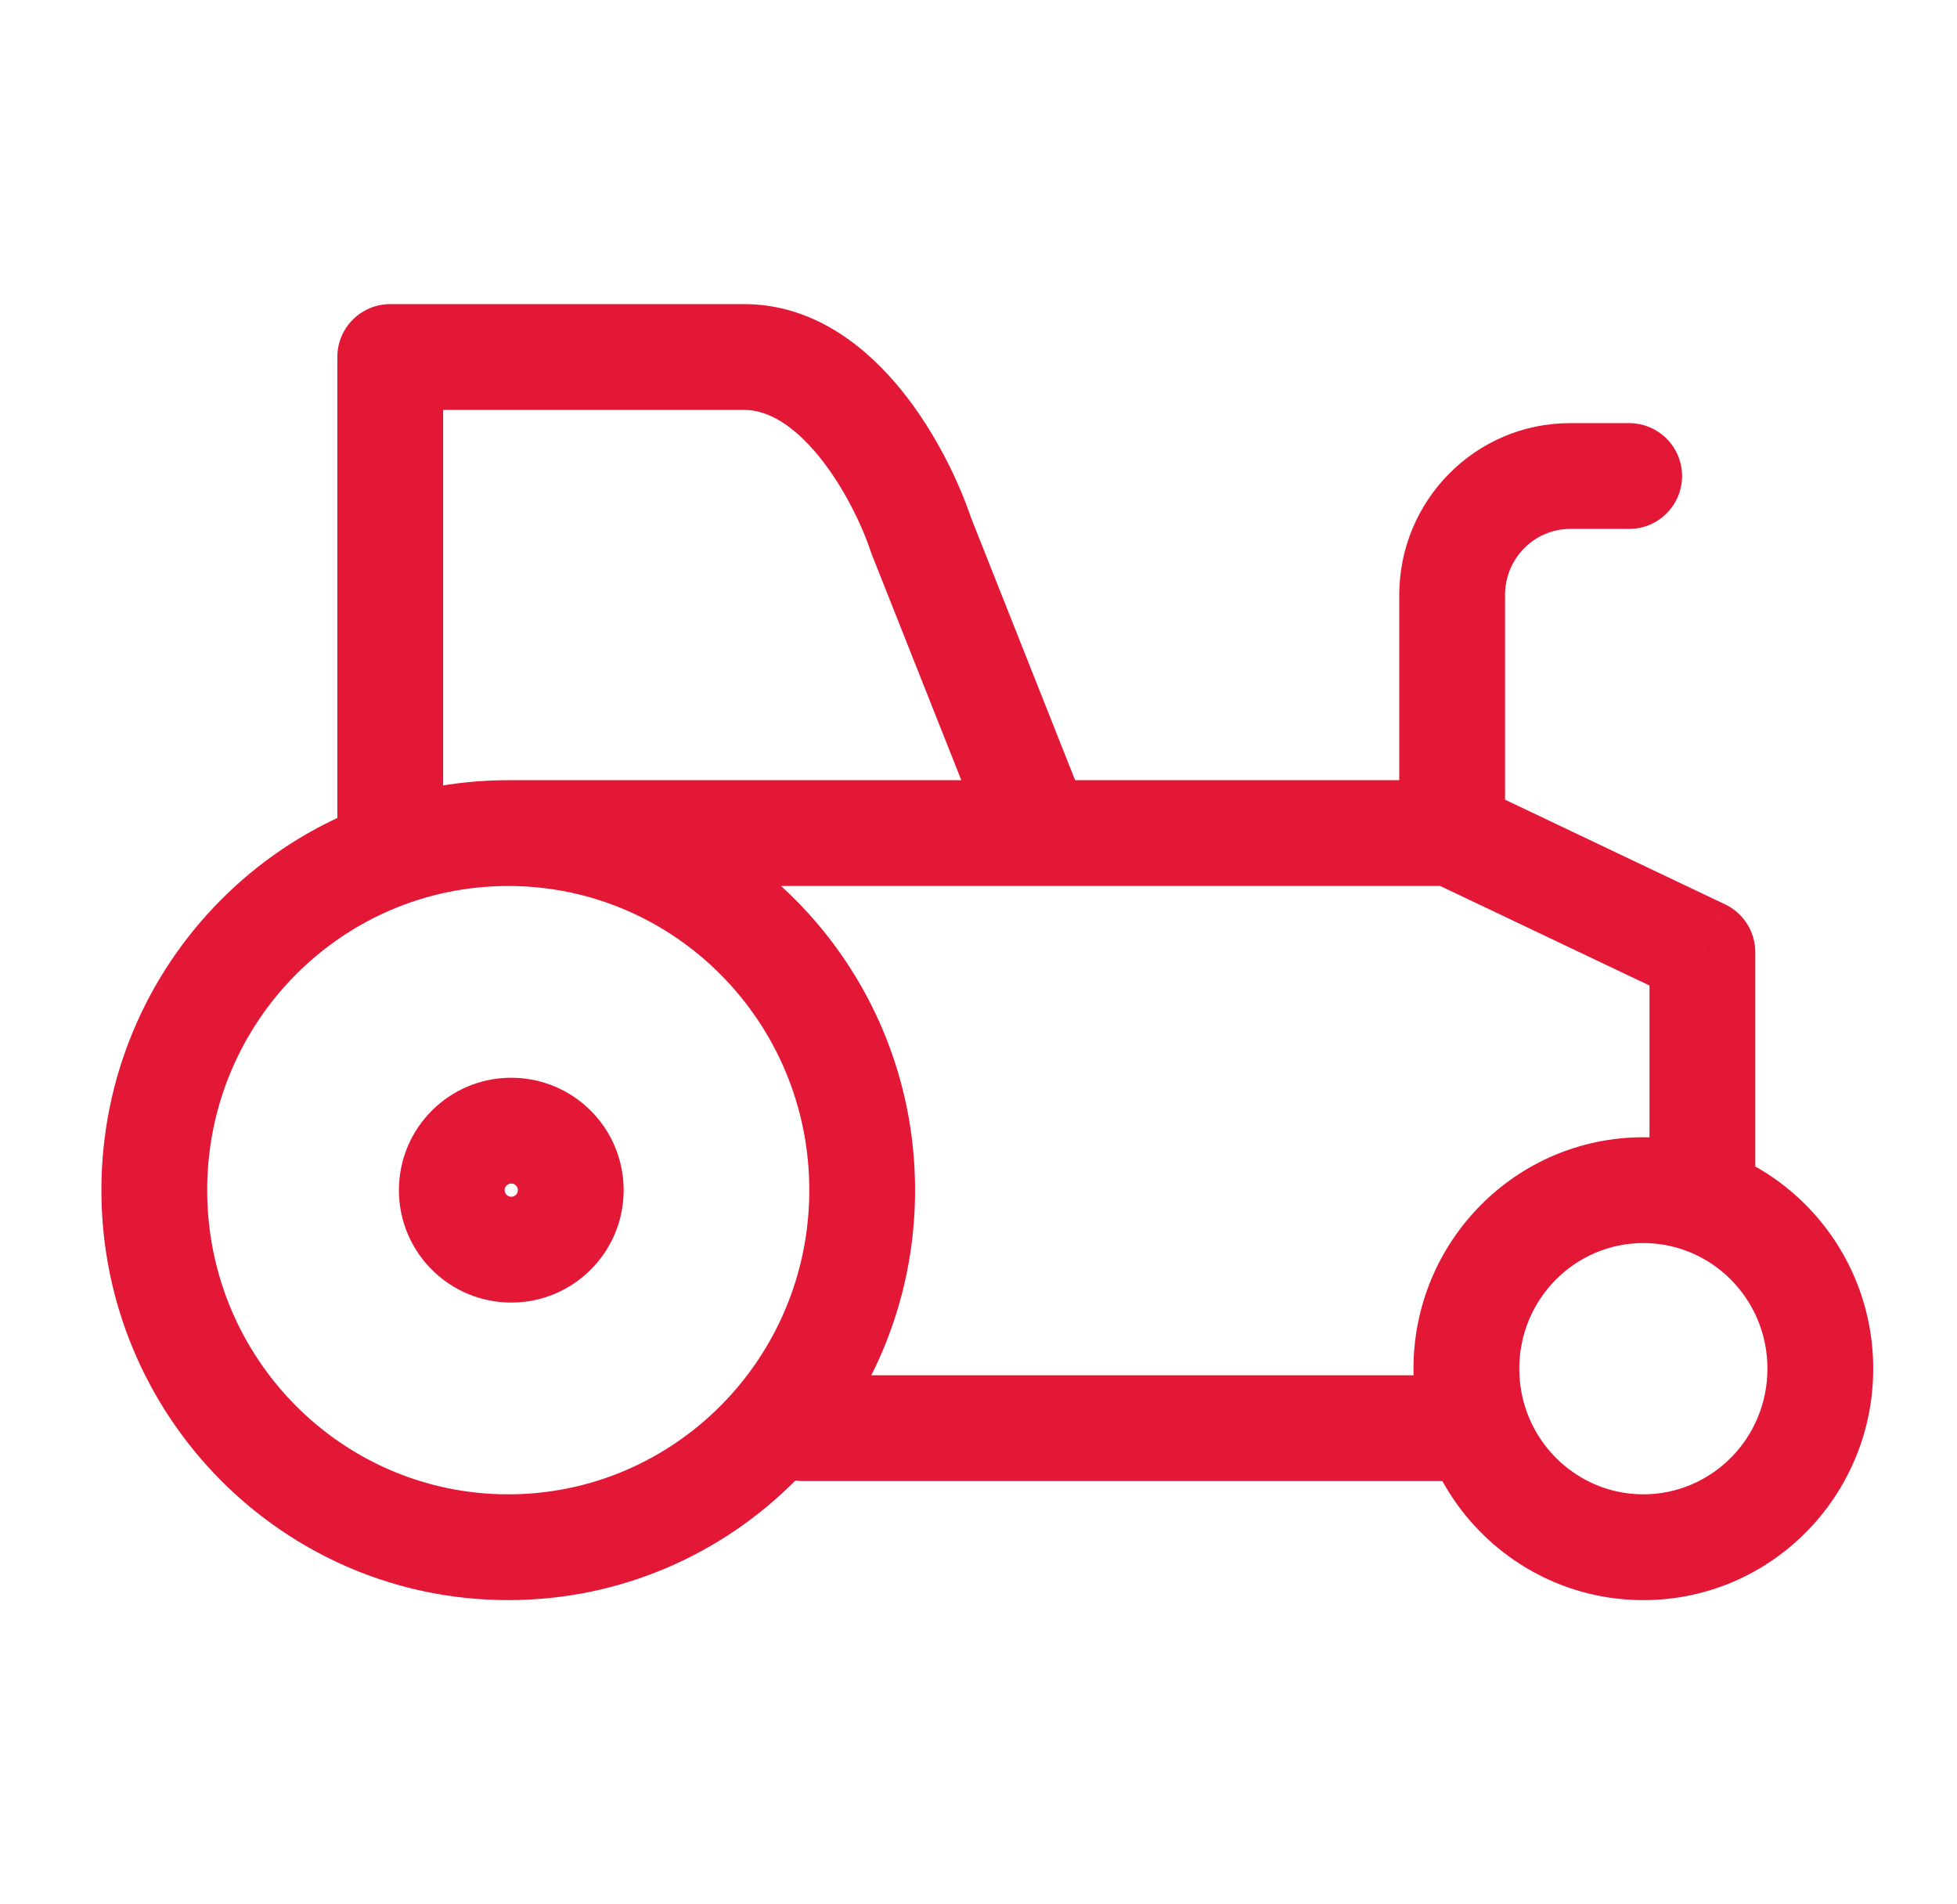 <svg width="37" height="36" viewBox="0 0 37 36" fill="none" xmlns="http://www.w3.org/2000/svg">
<path d="M6.378 15.749C6.378 16.301 6.826 16.749 7.378 16.749C7.93 16.749 8.378 16.301 8.378 15.749H6.378ZM7.378 6.749V5.749C6.826 5.749 6.378 6.197 6.378 6.749H7.378ZM17.417 10.124L16.467 10.438C16.473 10.456 16.48 10.475 16.487 10.493L17.417 10.124ZM18.718 16.118C18.922 16.631 19.503 16.882 20.016 16.679C20.529 16.475 20.781 15.894 20.577 15.38L18.718 16.118ZM32.186 17.999H33.186C33.186 17.613 32.964 17.262 32.615 17.096L32.186 17.999ZM31.186 22.499C31.186 23.051 31.633 23.499 32.186 23.499C32.738 23.499 33.186 23.051 33.186 22.499H31.186ZM15.186 25.999C14.634 25.999 14.186 26.447 14.186 26.999C14.186 27.551 14.634 27.999 15.186 27.999V25.999ZM27.724 27.999C28.276 27.999 28.724 27.551 28.724 26.999C28.724 26.447 28.276 25.999 27.724 25.999V27.999ZM30.802 9.999C31.354 9.999 31.802 9.551 31.802 8.999C31.802 8.447 31.354 7.999 30.802 7.999V9.999ZM15.301 22.499C15.301 25.683 12.745 28.249 9.609 28.249V30.249C13.865 30.249 17.301 26.771 17.301 22.499H15.301ZM9.609 28.249C6.473 28.249 3.917 25.683 3.917 22.499H1.917C1.917 26.771 5.352 30.249 9.609 30.249V28.249ZM3.917 22.499C3.917 19.315 6.473 16.749 9.609 16.749V14.749C5.352 14.749 1.917 18.227 1.917 22.499H3.917ZM9.609 16.749C12.745 16.749 15.301 19.315 15.301 22.499H17.301C17.301 18.227 13.865 14.749 9.609 14.749V16.749ZM33.416 25.874C33.416 27.194 32.358 28.249 31.07 28.249V30.249C33.479 30.249 35.416 28.282 35.416 25.874H33.416ZM31.07 28.249C29.783 28.249 28.724 27.194 28.724 25.874H26.724C26.724 28.282 28.662 30.249 31.07 30.249V28.249ZM28.724 25.874C28.724 24.554 29.783 23.499 31.07 23.499V21.499C28.662 21.499 26.724 23.466 26.724 25.874H28.724ZM31.07 23.499C32.358 23.499 33.416 24.554 33.416 25.874H35.416C35.416 23.466 33.479 21.499 31.07 21.499V23.499ZM8.378 15.749V6.749H6.378V15.749H8.378ZM7.378 7.749H14.07V5.749H7.378V7.749ZM14.07 7.749C14.518 7.749 15.005 8.035 15.495 8.642C15.971 9.232 16.31 9.962 16.467 10.438L18.366 9.81C18.151 9.161 17.71 8.203 17.052 7.387C16.408 6.588 15.408 5.749 14.07 5.749V7.749ZM16.487 10.493L18.718 16.118L20.577 15.38L18.346 9.755L16.487 10.493ZM9.609 16.749H27.455V14.749H9.609V16.749ZM27.026 16.652L31.756 18.902L32.615 17.096L27.885 14.846L27.026 16.652ZM31.186 17.999V22.499H33.186V17.999H31.186ZM15.186 27.999H27.724V25.999H15.186V27.999ZM28.455 15.749V11.249H26.455V15.749H28.455ZM29.686 9.999H30.802V7.999H29.686V9.999ZM28.455 11.249C28.455 10.551 29.014 9.999 29.686 9.999V7.999C27.894 7.999 26.455 9.462 26.455 11.249H28.455ZM9.791 22.499C9.791 22.568 9.736 22.624 9.666 22.624V24.624C10.84 24.624 11.791 23.673 11.791 22.499H9.791ZM9.666 22.624C9.597 22.624 9.541 22.568 9.541 22.499H7.542C7.542 23.673 8.493 24.624 9.666 24.624V22.624ZM9.541 22.499C9.541 22.43 9.597 22.374 9.666 22.374V20.374C8.493 20.374 7.542 21.325 7.542 22.499H9.541ZM9.666 22.374C9.736 22.374 9.791 22.43 9.791 22.499H11.791C11.791 21.325 10.84 20.374 9.666 20.374V22.374Z" fill="#E31837"/>
</svg>
